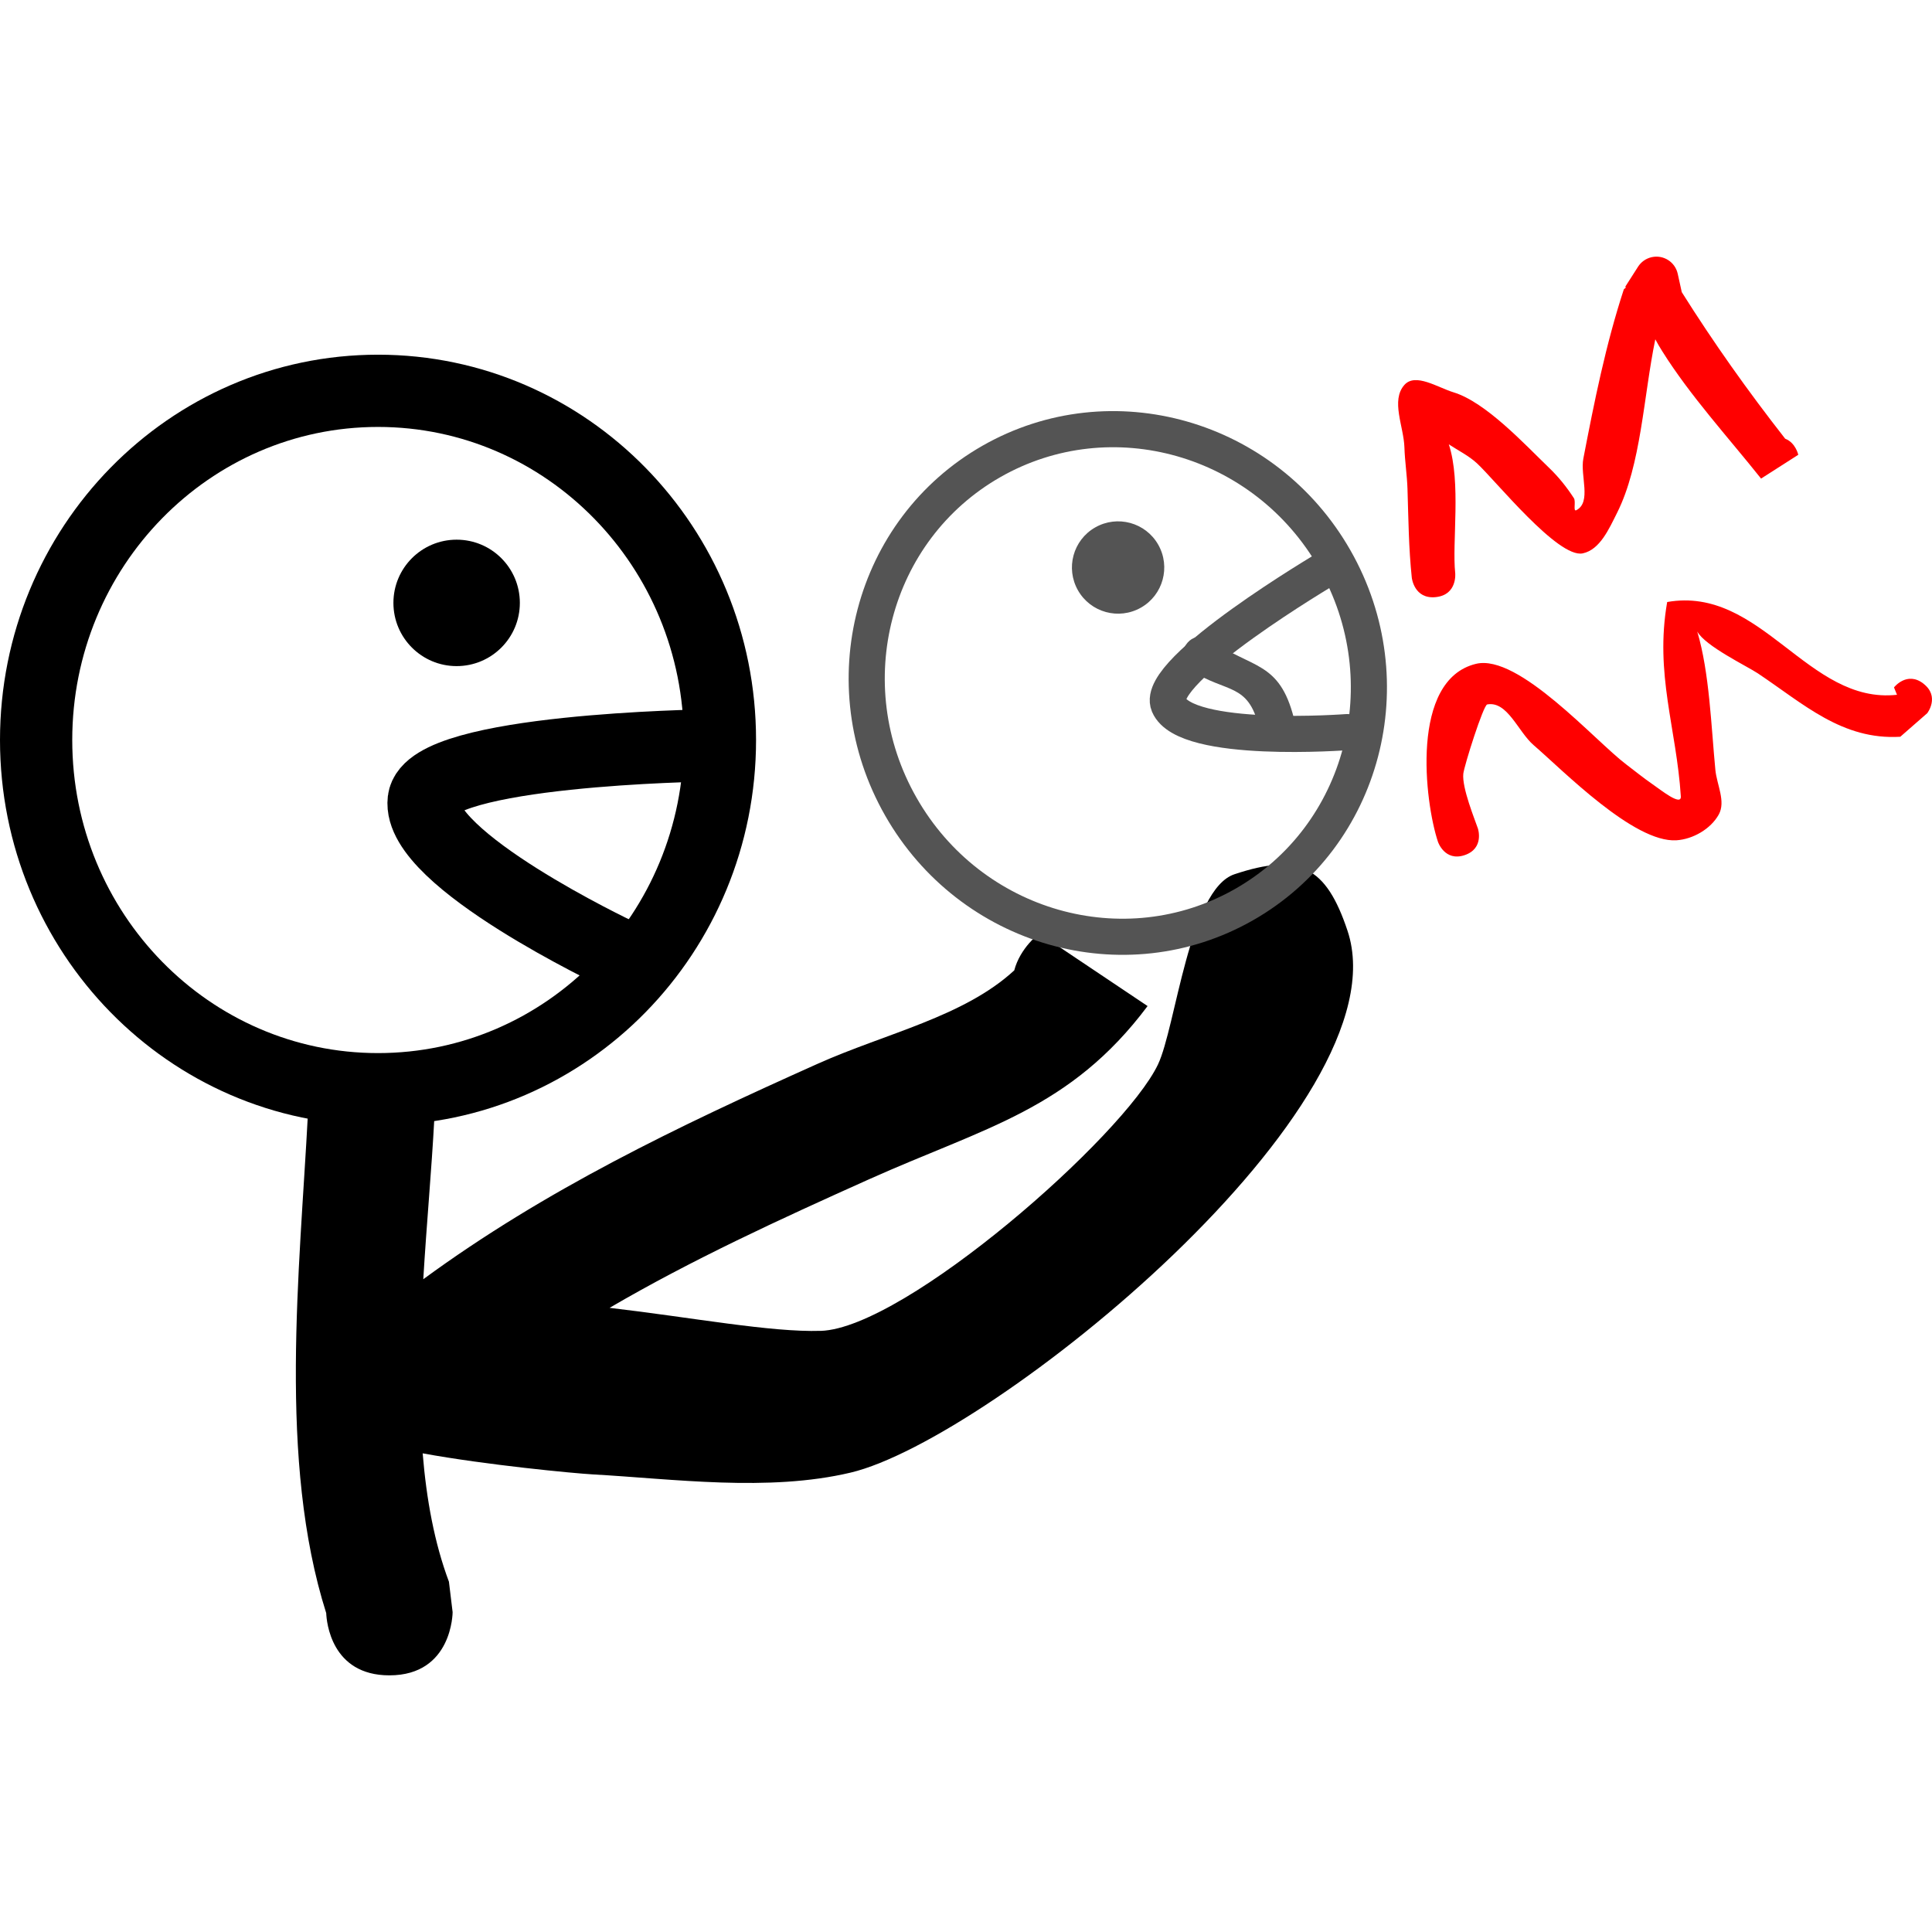 <svg version="1.1" xmlns="http://www.w3.org/2000/svg" xmlns:xlink="http://www.w3.org/1999/xlink" width="64" height="64" viewBox="0,0,53.484,39.276">
  <g transform="translate(-214.177,-162.91)">
    <g data-paper-data="{&quot;isPaintingLayer&quot;:true}" fill-rule="nonzero" stroke-linejoin="miter" stroke-miterlimit="10" stroke-dasharray="" stroke-dashoffset="0" style="mix-blend-mode:normal">
      <g>
        <path d="M234.107,176.292c0,5.339 -4.238,9.667 -9.465,9.667c-5.227,0 -9.465,-4.328 -9.465,-9.667c0,-5.339 4.238,-9.667 9.465,-9.667c5.227,0 9.465,4.328 9.465,9.667z" fill="none" stroke="#000000" stroke-width="2" stroke-linecap="butt" />
        <path d="M225.068,172.496c0,-0.967 0.783,-1.75 1.75,-1.75c0.967,0 1.75,0.783 1.75,1.75c0,0.967 -0.783,1.75 -1.75,1.75c-0.967,0 -1.75,-0.783 -1.75,-1.75z" fill="#000000" stroke="none" stroke-width="0.5" stroke-linecap="butt" />
        <path d="M231.272,182.214c0,0 -5.558,-2.627 -5.365,-4.252c0.167,-1.406 7.795,-1.518 7.795,-1.518" fill="none" stroke="#000000" stroke-width="2" stroke-linecap="round" />
      </g>
      <path d="M236.899,192.649c2.341,-0.077 8.389,-5.391 9.334,-7.374c0.495,-1.038 0.863,-4.849 2.118,-5.267c1.789,-0.596 2.534,-0.224 3.13,1.565c1.608,4.823 -9.871,14.077 -13.754,14.999c-2.283,0.542 -4.92,0.173 -7.141,0.05c-0.519,-0.029 -2.955,-0.261 -4.708,-0.583c0.104,1.27 0.324,2.479 0.727,3.554l0.102,0.842c0,0 0,1.75 -1.75,1.75c-1.618,0 -1.74,-1.496 -1.749,-1.722c-1.337,-4.217 -0.735,-9.462 -0.506,-13.828c0,0 0.092,-1.748 1.84,-1.656c1.748,0.092 1.656,1.84 1.656,1.84c-0.071,1.342 -0.21,2.85 -0.303,4.4c3.372,-2.471 7.024,-4.22 10.913,-5.962c1.898,-0.85 4.051,-1.302 5.447,-2.588c0.165,-0.628 0.691,-1.022 0.691,-1.022l0.095,0.063c0.007,-0.012 0.014,-0.024 0.021,-0.036l0.068,0.096l2.816,1.887c-2.15,2.867 -4.492,3.352 -7.708,4.794c-2.495,1.119 -4.902,2.226 -7.186,3.56c2.271,0.265 4.474,0.682 5.846,0.637z" fill="#000000" stroke="none" stroke-width="0.5" stroke-linecap="butt" />
      <path d="M263.599,167.952c0.287,0.111 0.36,0.444 0.36,0.444l-1.03,0.659c-0.909,-1.142 -1.961,-2.29 -2.735,-3.525c-0.06,-0.095 -0.128,-0.209 -0.193,-0.331c-0.328,1.593 -0.39,3.474 -1.06,4.808c-0.22,0.437 -0.471,1.017 -0.949,1.118c-0.683,0.143 -2.414,-2.018 -2.928,-2.493c-0.228,-0.211 -0.518,-0.353 -0.779,-0.525c0.345,1.048 0.086,2.713 0.177,3.564c0,0 0.064,0.601 -0.537,0.665c-0.601,0.064 -0.665,-0.537 -0.665,-0.537c-0.086,-0.815 -0.093,-1.637 -0.119,-2.456c-0.012,-0.384 -0.073,-0.765 -0.085,-1.149c-0.017,-0.578 -0.384,-1.302 -0,-1.733c0.305,-0.342 0.921,0.072 1.36,0.206c0.898,0.274 1.978,1.449 2.643,2.088c0.262,0.251 0.492,0.538 0.689,0.843c0.061,0.095 -0.031,0.384 0.069,0.331c0.424,-0.225 0.101,-0.956 0.192,-1.428c0.306,-1.587 0.618,-3.148 1.121,-4.686l0.06,-0.053l-0.023,-0.015l0.356,-0.557c0.083,-0.13 0.216,-0.229 0.379,-0.265c0.326,-0.072 0.649,0.134 0.72,0.461l0.112,0.508c0.887,1.409 1.825,2.731 2.865,4.06z" fill="#ff0000" stroke="none" stroke-width="0.5" stroke-linecap="butt" />
      <path d="M267.425,174.733c0.461,0.357 0.104,0.817 0.104,0.817l-0.746,0.652c-1.609,0.095 -2.675,-0.908 -3.943,-1.755c-0.293,-0.196 -1.46,-0.756 -1.678,-1.16c0.339,1.136 0.386,2.633 0.502,3.832c0.04,0.411 0.294,0.874 0.094,1.236c-0.222,0.4 -0.716,0.684 -1.172,0.713c-1.179,0.074 -3.139,-1.934 -3.951,-2.632c-0.433,-0.372 -0.726,-1.23 -1.287,-1.129c-0.108,0.02 -0.638,1.697 -0.662,1.919c-0.041,0.388 0.321,1.271 0.404,1.515c0,0 0.185,0.552 -0.367,0.738c-0.552,0.185 -0.738,-0.367 -0.738,-0.367c-0.368,-1.105 -0.779,-4.487 1.053,-4.929c1.178,-0.284 3.298,2.138 4.157,2.784c0.243,0.183 0.478,0.377 0.729,0.549c0.234,0.161 0.802,0.62 0.784,0.336c-0.121,-1.885 -0.726,-3.387 -0.378,-5.38c2.611,-0.459 3.891,2.841 6.362,2.568l-0.083,-0.204c0,0 0.357,-0.461 0.817,-0.104z" fill="#ff0000" stroke="none" stroke-width="0.5" stroke-linecap="butt" />
      <path d="M251.128,171.29c1.931,3.388 0.807,7.667 -2.511,9.558c-3.317,1.89 -7.572,0.676 -9.502,-2.712c-1.931,-3.388 -0.807,-7.667 2.511,-9.558c3.317,-1.89 7.572,-0.676 9.502,2.712z" fill="none" stroke="#545454" stroke-width="1" stroke-linecap="butt" />
      <path d="M244.019,172.149c-0.349,-0.613 -0.136,-1.394 0.478,-1.743c0.613,-0.349 1.394,-0.136 1.743,0.478c0.349,0.613 0.136,1.394 -0.478,1.743c-0.613,0.349 -1.394,0.136 -1.743,-0.478z" fill="#545454" stroke="none" stroke-width="0.5" stroke-linecap="butt" />
      <path d="M251.471,176.073c0,0 -4.478,0.343 -4.942,-0.758c-0.402,-0.953 4.397,-3.782 4.397,-3.782" fill="none" stroke="#545454" stroke-width="1" stroke-linecap="round" />
      <path d="M249.512,176.385c-0.5,0 -0.5,-0.5 -0.5,-0.5l0.015,0.044c-0.301,-1.233 -0.898,-0.927 -1.889,-1.569c0,0 -0.416,-0.277 -0.139,-0.693c0.277,-0.416 0.693,-0.139 0.693,-0.139c1.146,0.794 1.901,0.575 2.304,2.158l0.015,0.199c0,0 0,0.5 -0.5,0.5z" fill="#545454" stroke="none" stroke-width="0.5" stroke-linecap="butt" />
    </g>
  </g>
</svg>
